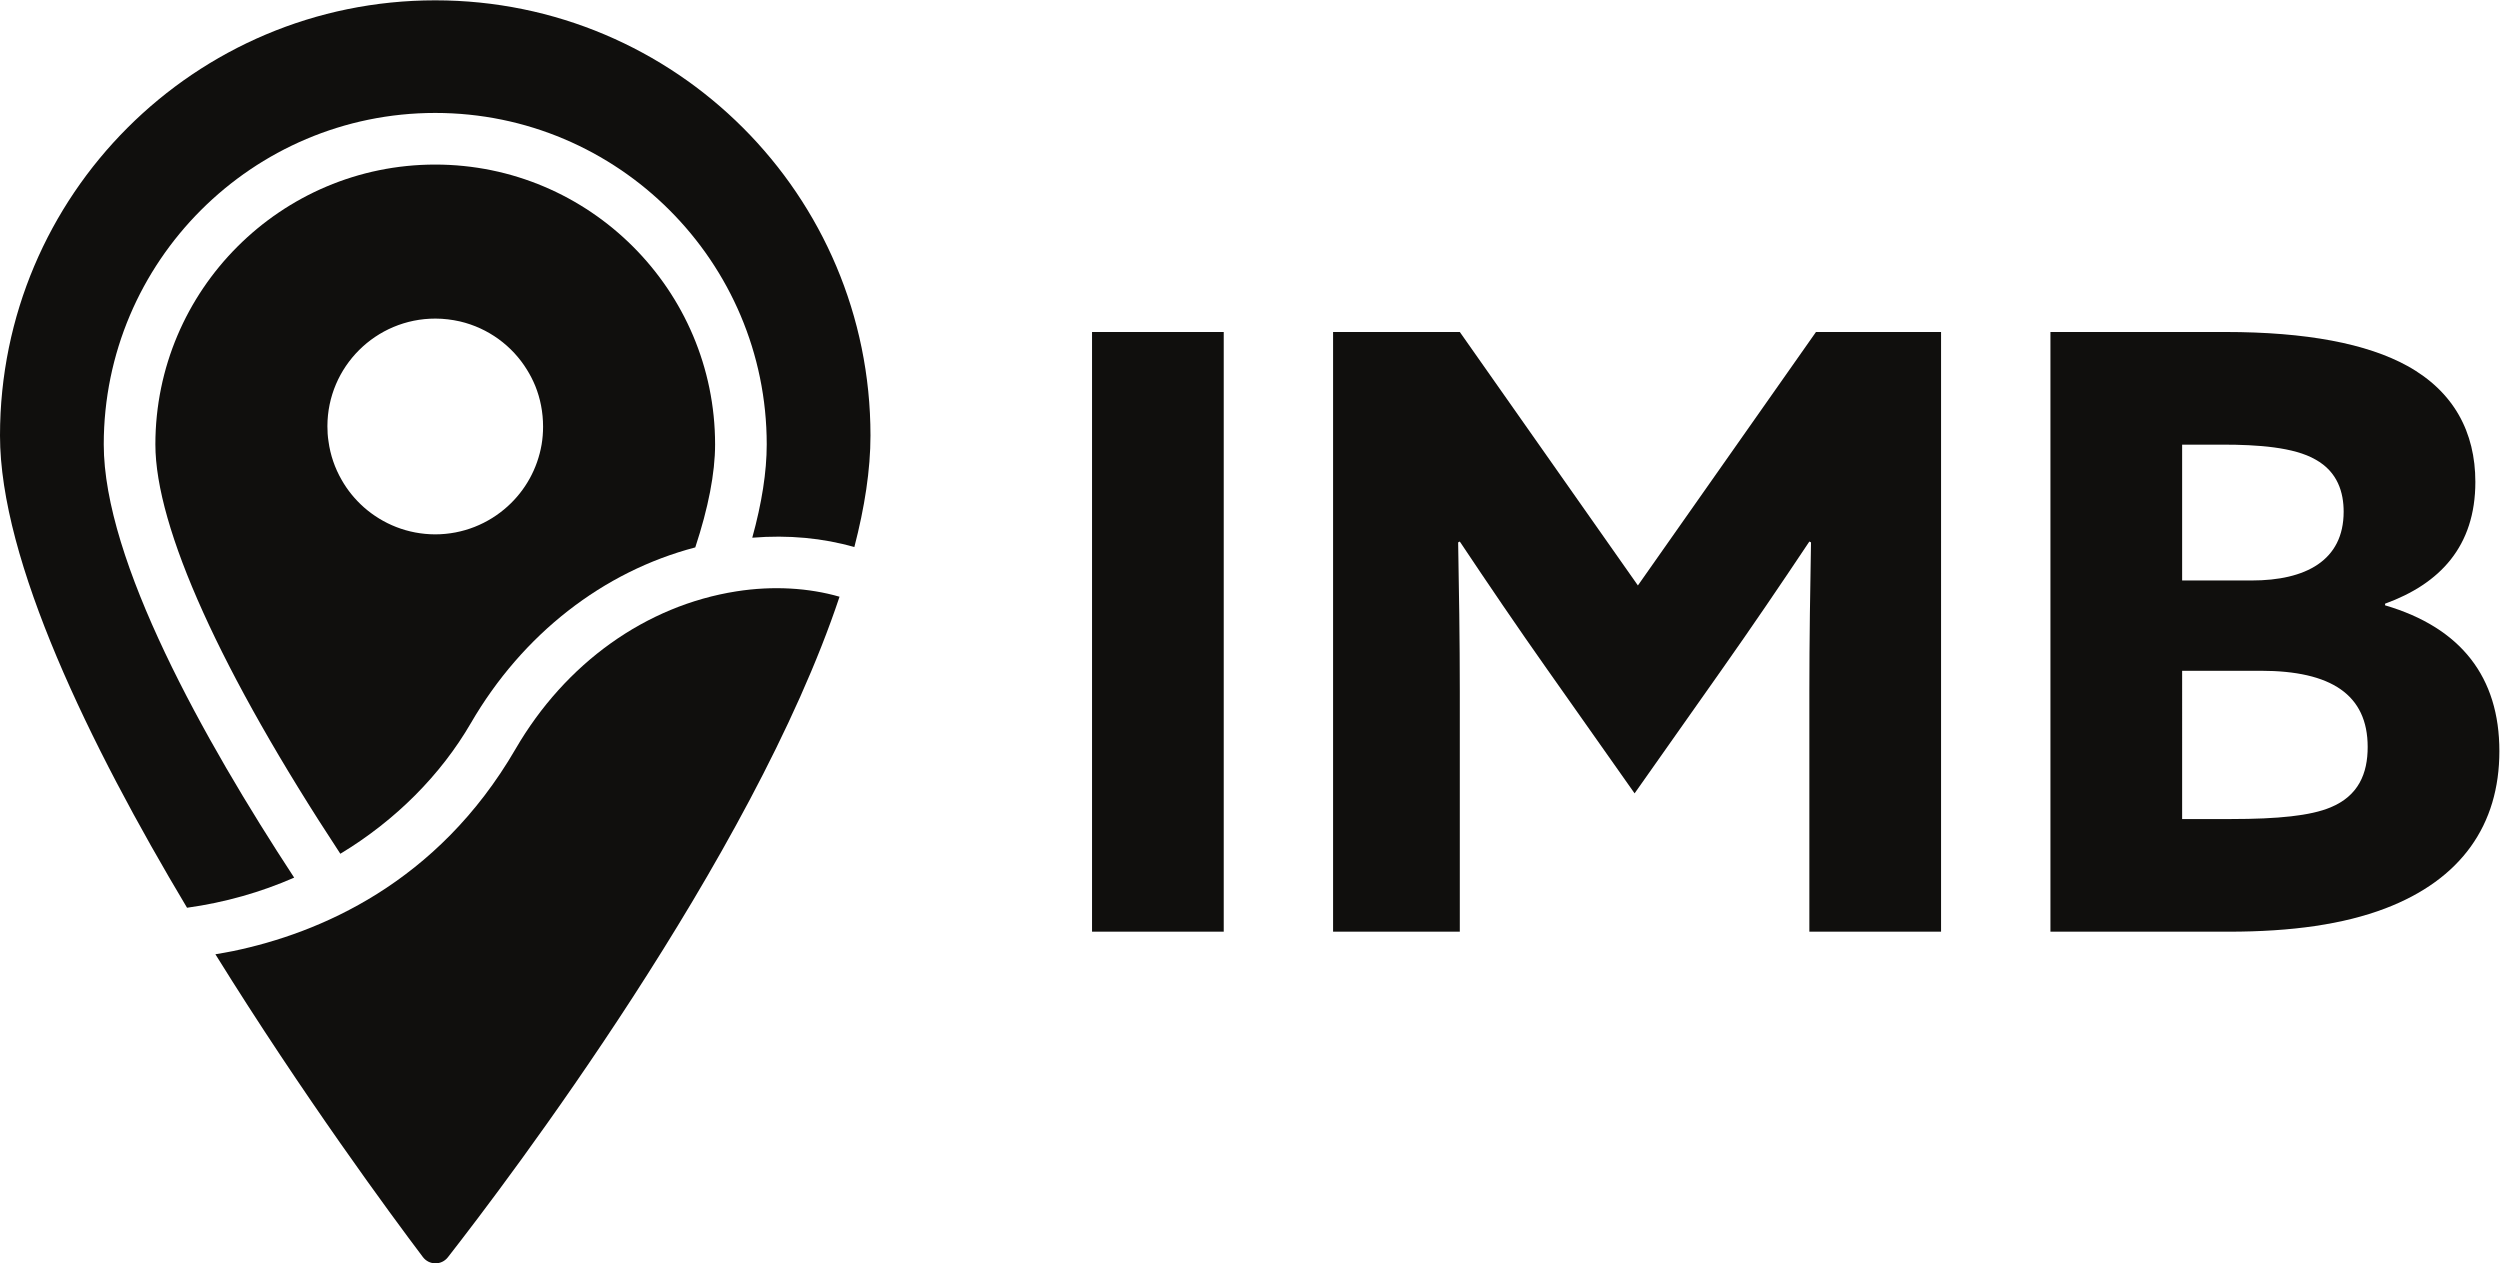 <?xml version="1.0" encoding="UTF-8" standalone="no"?>
<svg
   xmlns:dc="http://purl.org/dc/elements/1.1/"
   xmlns:cc="http://creativecommons.org/ns#"
   xmlns:rdf="http://www.w3.org/1999/02/22-rdf-syntax-ns#"
   xmlns:svg="http://www.w3.org/2000/svg"
   xmlns="http://www.w3.org/2000/svg"
   version="1.1"
   id="svg1661"
   xml:space="preserve"
   width="265.907"
   height="134.373"
   viewBox="0 0 265.907 134.373"><defs
     id="defs1665" /><g
     id="g1669"
     transform="matrix(1.333,0,0,-1.333,0,134.373)"><g
       id="g1671"
       transform="scale(0.1)"><path
         d="m 871.355,743.152 h 105.09 V 264.637 h -105.09 v 478.515"
         style="fill:#100f0d;fill-opacity:1;fill-rule:nonzero;stroke:none"
         id="path1673" /><path
         d="m 1234.87,473.488 c -23.79,33.707 -47.58,68.739 -70.06,102.45 l -1.32,-0.661 c 0.66,-34.375 1.32,-79.312 1.32,-118.972 V 264.637 h -101.12 v 478.515 h 101.12 l 142.1,-202.25 142.1,202.25 h 99.8 V 264.637 h -105.09 v 191.668 c 0,39.66 0.67,84.597 1.32,118.972 l -1.32,0.661 c -22.47,-33.711 -46.26,-68.743 -70.05,-102.45 l -69.4,-98.476 -69.4,98.476"
         style="fill:#100f0d;fill-opacity:1;fill-rule:nonzero;stroke:none"
         id="path1675" /><path
         d="m 1780.17,354.523 c 37.67,0 63.45,2.649 79.31,9.258 22.47,9.246 29.74,27.098 29.74,48.242 0,41.645 -29.08,60.805 -85.26,60.805 h -62.79 V 354.523 Z m 16.52,190.352 c 42.96,0 73.36,15.859 73.36,54.852 0,15.203 -4.62,31.73 -22.47,41.644 -17.18,9.914 -46.26,11.895 -74.02,11.895 h -32.39 V 544.875 Z m -160.6,198.277 h 139.45 c 64.77,0 113.02,-9.257 145.4,-27.097 37.02,-20.489 54.2,-52.871 54.2,-92.535 0,-51.547 -28.42,-81.293 -72.04,-97.153 v -1.32 c 60.8,-17.852 91.21,-57.504 91.21,-116.328 0,-58.824 -30.41,-102.438 -91.21,-125.574 -33.05,-12.551 -74.02,-18.508 -124.91,-18.508 h -142.1 v 478.515"
         style="fill:#100f0d;fill-opacity:1;fill-rule:nonzero;stroke:none"
         id="path1677" /><path
         d="m 290.324,603.293 c -7,6.219 -13.062,13.609 -17.73,21.852 -5.364,9.332 -9.02,19.75 -10.496,30.871 -0.621,3.886 -0.856,7.851 -0.856,11.976 0.078,47.434 38.649,85.926 86.238,85.848 6.688,0 13.297,-0.856 19.516,-2.254 22.551,-5.289 41.762,-19.441 53.5,-38.57 2.567,-4.121 4.746,-8.399 6.613,-12.911 4.043,-10.031 6.219,-20.996 6.219,-32.503 0,-4.821 -0.387,-9.641 -1.164,-14.231 -3.344,-19.441 -13.066,-36.625 -27.062,-49.301 -15.321,-13.922 -35.696,-22.394 -57.934,-22.394 -21.852,0.078 -41.68,8.242 -56.844,21.617 z m 264.449,-32.027 c 10.387,31.535 15.813,59.246 15.813,82.16 0,123.133 -100.172,223.308 -223.301,223.308 -123.133,0 -223.301,-100.175 -223.301,-223.308 0,-66.258 52.368,-181.871 147.582,-326.61 44.356,26.754 80.321,63.196 104.164,104.262 41.231,70.996 105.508,120.91 179.043,140.188"
         style="fill:#100f0d;fill-opacity:1;fill-rule:nonzero;stroke:none"
         id="path1679" /><path
         d="M 347.285,1007.79 C 155.484,1007.79 0,852.305 0,660.508 0,560.746 71.281,414.215 149.246,283.738 c 30.289,4.2 59,12.434 85.473,24.035 -72.321,110.399 -151.934,252.993 -151.934,345.653 0,145.851 118.649,264.512 264.5,264.512 145.852,0 264.5,-118.661 264.5,-264.512 0,-21.942 -3.926,-46.922 -11.539,-74.426 28.832,2.367 56.602,-0.293 81.449,-7.469 8.188,31.59 12.875,61.586 12.875,88.977 0,191.797 -155.484,347.282 -347.285,347.282"
         style="fill:#100f0d;fill-opacity:1;fill-rule:nonzero;stroke:none"
         id="path1681" /><path
         d="M 587.555,536.191 C 515.414,524.836 451.199,478.984 411.352,410.391 348.961,302.922 254.426,263.414 186.105,249.195 c -4.71,-0.98 -9.472,-1.765 -14.238,-2.57 69.922,-112.715 140.227,-208 165.559,-241.594 5.008,-6.641 14.84,-6.723 19.957,-0.16 46.769,59.871 242.914,318.344 312.5,527.043 -24.52,7.066 -53.086,8.887 -82.328,4.277"
         style="fill:#100f0d;fill-opacity:1;fill-rule:nonzero;stroke:none"
         id="path1683" /></g></g></svg>
